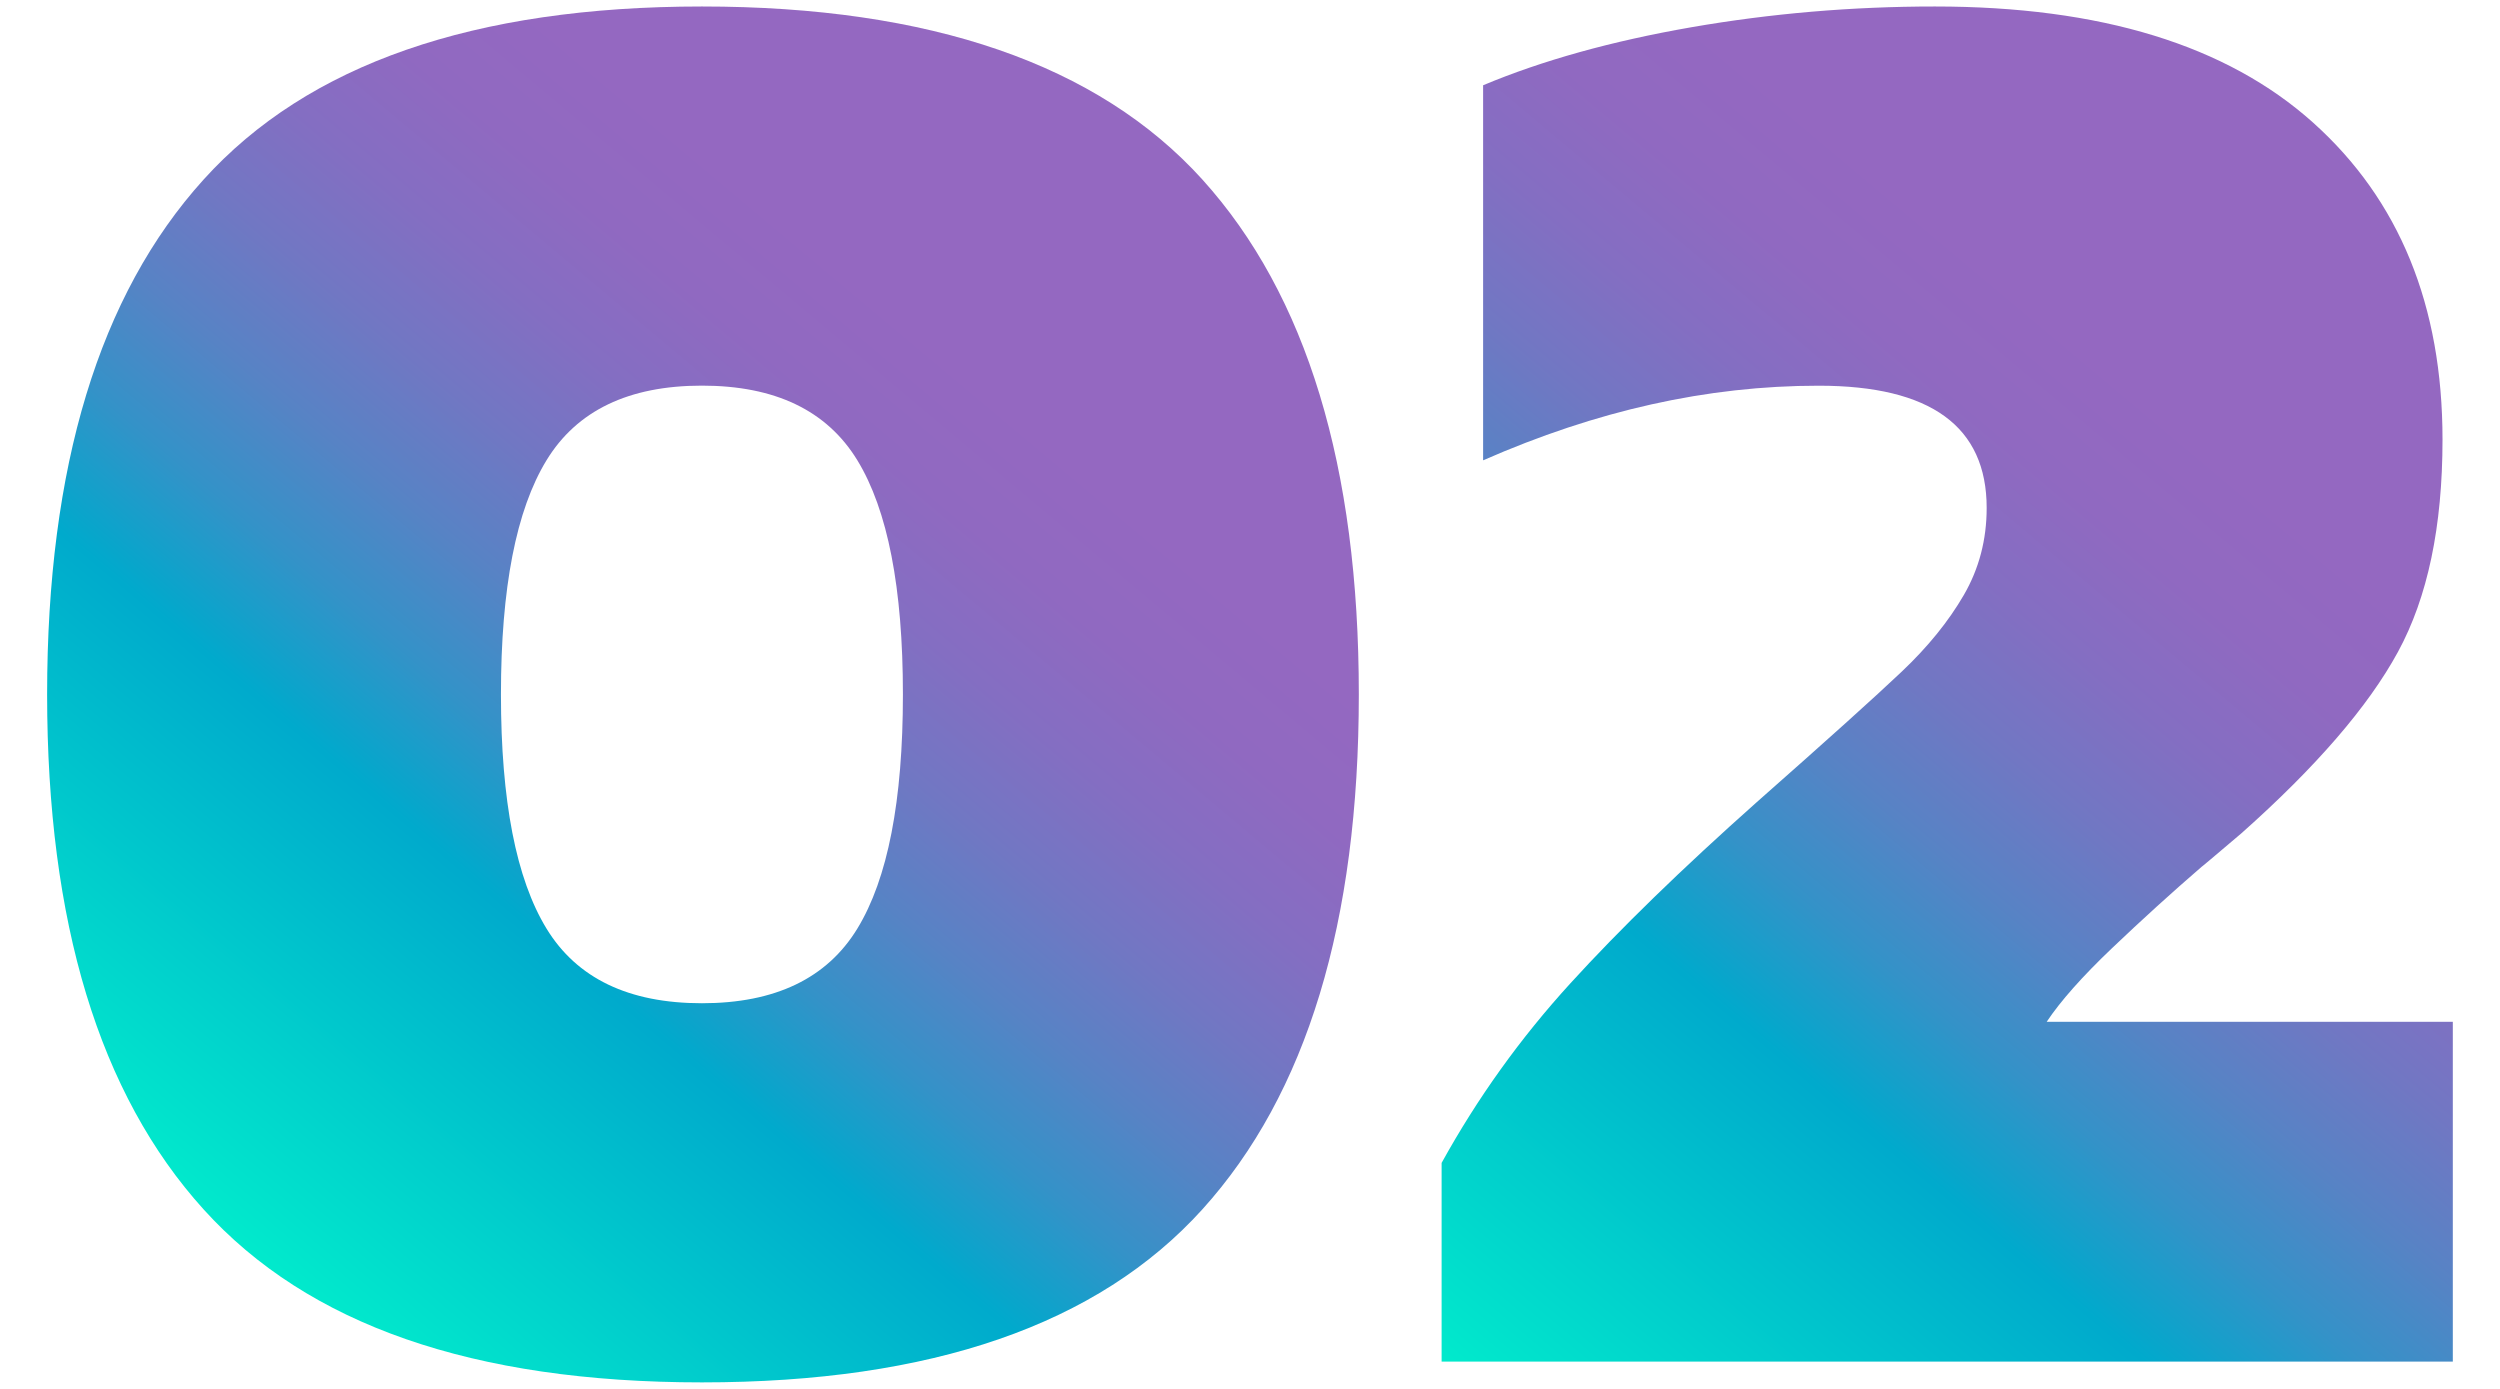 <?xml version="1.0" encoding="UTF-8"?><svg id="b" xmlns="http://www.w3.org/2000/svg" xmlns:xlink="http://www.w3.org/1999/xlink" viewBox="0 0 373.54 207.53"><defs><style>.e{fill:url(#d);}.f{fill:url(#c);}</style><linearGradient id="c" x1="35.93" y1="186.12" x2="174.13" y2="21.41" gradientUnits="userSpaceOnUse"><stop offset="0" stop-color="#01eacc"/><stop offset=".3" stop-color="#0ac"/><stop offset=".32" stop-color="#0ba4cb"/><stop offset=".39" stop-color="#3492c8"/><stop offset=".47" stop-color="#5783c5"/><stop offset=".55" stop-color="#7177c3"/><stop offset=".63" stop-color="#846ec2"/><stop offset=".71" stop-color="#9069c1"/><stop offset=".79" stop-color="#9468c1"/></linearGradient><linearGradient id="d" x1="214.6" y1="202.78" x2="359.58" y2="30" xlink:href="#c"/></defs><path class="f" d="m30.42,180.7c-15.59-17.23-23.38-42.88-23.38-76.94S14.83,44.06,30.42,26.83C46,9.59,70.82.97,104.88.97s59.18,8.62,74.77,25.85c15.58,17.24,23.38,42.88,23.38,76.94s-7.79,59.71-23.38,76.94c-15.59,17.24-40.51,25.85-74.77,25.85s-58.88-8.62-74.46-25.85Zm97.68-41.95c4.54-7.43,6.81-19.09,6.81-34.99s-2.27-27.56-6.81-34.99c-4.54-7.43-12.28-11.15-23.22-11.15s-18.68,3.72-23.22,11.15c-4.54,7.43-6.81,19.09-6.81,34.99s2.27,27.56,6.81,34.99c4.54,7.43,12.28,11.15,23.22,11.15s18.68-3.72,23.22-11.15Z"/><path class="e" d="m215.41,173.74c5.36-9.7,11.76-18.62,19.2-26.78,7.43-8.15,16.72-17.18,27.86-27.09,10.53-9.29,17.75-15.79,21.67-19.51,3.92-3.71,7.01-7.53,9.29-11.46,2.27-3.92,3.41-8.25,3.41-13,0-12.18-8.36-18.27-25.08-18.27s-33.23,3.72-50.16,11.15V12.74c8.87-3.72,19.24-6.6,31.12-8.67,11.87-2.06,23.99-3.1,36.38-3.1,24.77,0,43.6,5.78,56.5,17.34,12.9,11.56,19.35,27.35,19.35,47.37,0,13-2.22,23.58-6.66,31.73-4.44,8.16-12.23,17.18-23.38,27.09-4.13,3.51-6.09,5.16-5.88,4.95-4.54,3.92-9.03,8-13.47,12.23-4.44,4.23-7.69,7.9-9.75,10.99h60.68v50.78h-151.09v-29.72Z"/></svg>